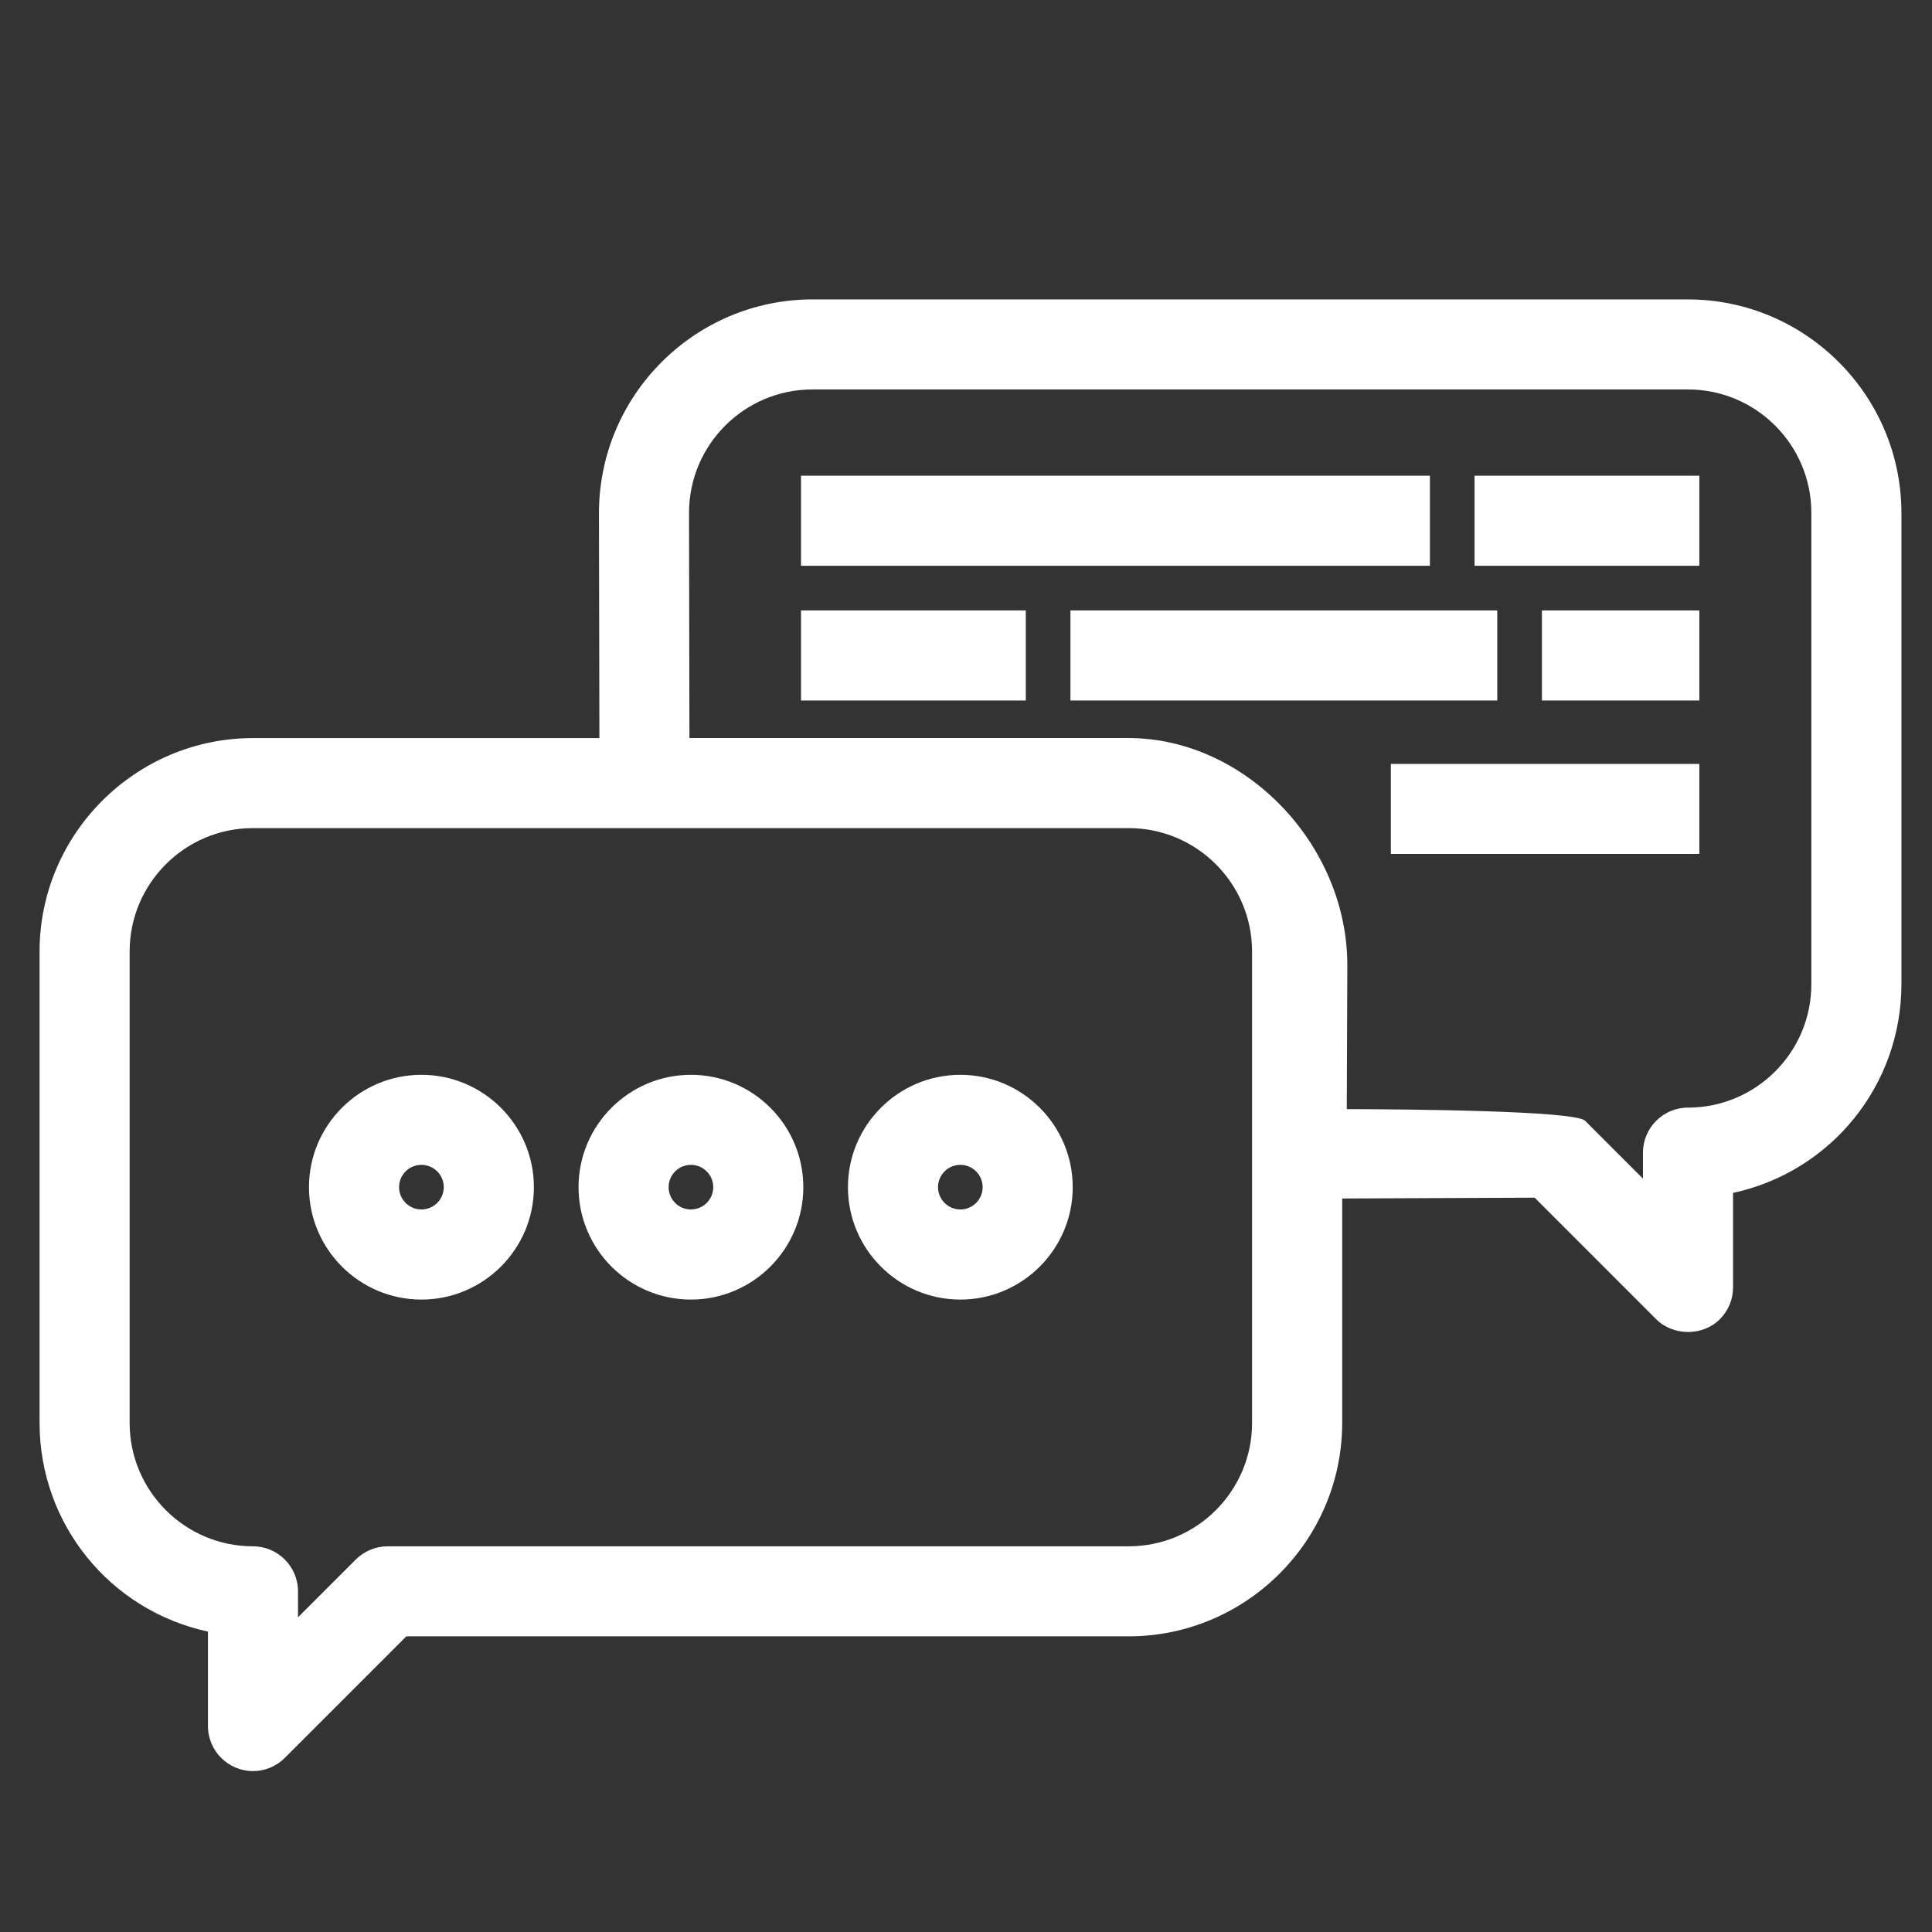 <svg xmlns="http://www.w3.org/2000/svg" enable-background="new 0 0 85.039 85.039" height="85.039" viewBox="0 0 85.039 85.039" width="85.039"><rect x="0" y="0" width="85.039" height="85.039" fill="#333333" stroke="none"/><g fill="#ffffff"><path d="m74.298 13.179h-38.541c-5.175.005-9.389 4.219-9.393 9.395l.019 9.913h-15.249c-5.175.006-9.389 4.22-9.393 9.395v20.751c.005 4.454 3.097 8.25 7.412 9.183v4.156c0 1.094.89 1.984 1.983 1.984.529 0 1.026-.207 1.401-.582l5.35-5.349h31.796c5.175-.004 9.39-4.218 9.395-9.394v-9.878l8.472-.036 5.348 5.349c.748.748 2.055.751 2.805-.001.373-.375.579-.872.579-1.4v-4.158c4.314-.933 7.406-4.729 7.411-9.182v-20.753c-.006-5.174-4.22-9.388-9.395-9.393zm-24.615 54.883h-32.618c-.521 0-1.033.211-1.402.58l-2.546 2.545v-1.141c0-1.094-.89-1.984-1.983-1.984-2.993 0-5.428-2.437-5.428-5.431v-20.75c0-2.995 2.435-5.431 5.428-5.431h38.548c2.993 0 5.429 2.436 5.429 5.431v20.75c0 2.994-2.435 5.431-5.428 5.431zm0-35.576h-19.337l-.018-9.914c0-2.994 2.436-5.43 5.429-5.43h38.541c2.994 0 5.43 2.436 5.43 5.43v20.751c0 2.994-2.436 5.43-5.43 5.43-1.093 0-1.981.89-1.981 1.983v1.143l-2.547-2.547c-.451-.451-7.982-.507-10.49-.512l.024-6.345c-.006-5.314-4.502-9.982-9.621-9.989z" fill="#ffffff"/><path d="m18.549 47.309c-2.729 0-4.949 2.219-4.949 4.946s2.22 4.947 4.949 4.947c2.73 0 4.951-2.22 4.951-4.947s-2.221-4.946-4.951-4.946zm0 3.963c.542 0 .984.44.984.982s-.441.982-.984.982-.983-.44-.983-.982.44-.982.983-.982z" fill="#ffffff"/><path d="m30.412 47.309c-2.728 0-4.947 2.219-4.947 4.946s2.219 4.947 4.947 4.947 4.947-2.22 4.947-4.947-2.219-4.946-4.947-4.946zm0 3.963c.542 0 .982.44.982.982s-.44.982-.982.982-.982-.44-.982-.982.441-.982.982-.982z" fill="#ffffff"/><path d="m42.271 47.309c-2.729 0-4.948 2.219-4.948 4.946s2.22 4.947 4.948 4.947 4.946-2.22 4.946-4.947-2.218-4.946-4.946-4.946zm0 3.963c.541 0 .981.44.981.982s-.44.982-.981.982c-.542 0-.983-.44-.983-.982s.441-.982.983-.982z" fill="#ffffff"/><path d="m35.257 20.939h27.682v3.964h-27.682z" fill="#ffffff"/><path d="m64.904 20.939h9.894v3.964h-9.894z" fill="#ffffff"/><path d="m35.257 26.868h9.894v3.965h-9.894z" fill="#ffffff"/><path d="m47.116 26.868h18.788v3.965h-18.788z" fill="#ffffff"/><path d="m61.22 33.625h13.578v3.962h-13.578z" fill="#ffffff"/><path d="m67.869 26.868h6.929v3.965h-6.929z" fill="#ffffff"/></g></svg>